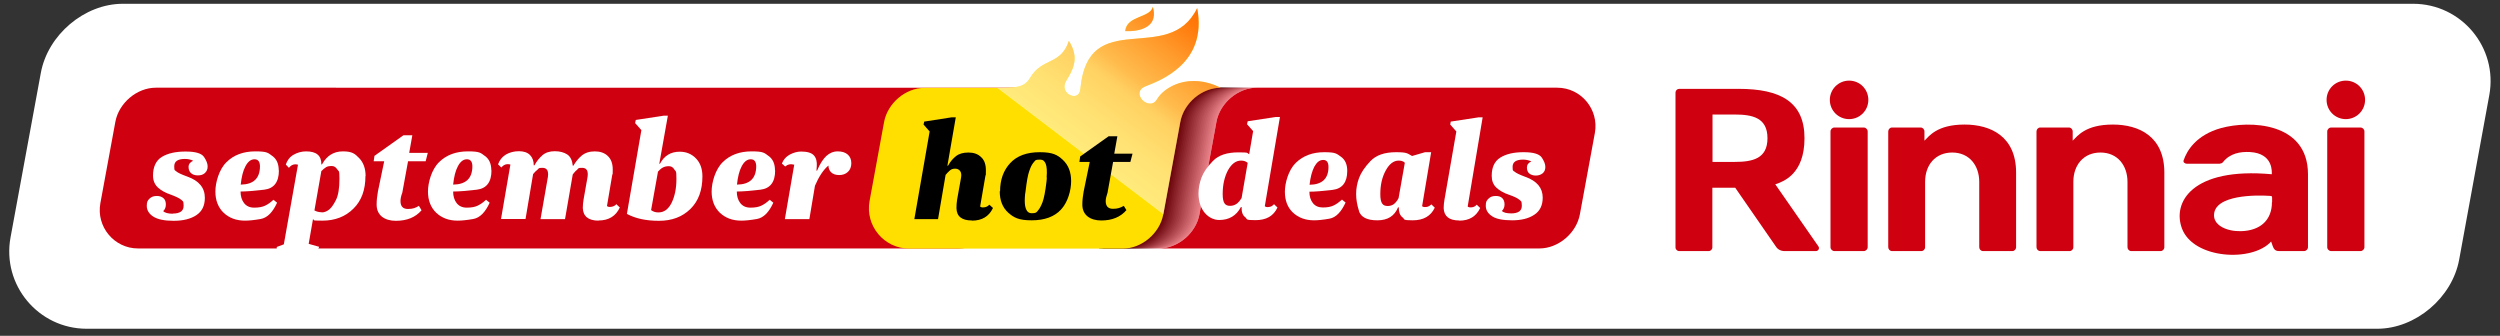 <?xml version="1.0" encoding="UTF-8"?>
<svg xmlns="http://www.w3.org/2000/svg" xmlns:xlink="http://www.w3.org/1999/xlink" version="1.1" viewBox="0 0 1519.4 204.1">
  <rect x="0" y="0" width="1519.4" height="204.1" fill="#333333" stroke="none"/>
  <!-- Generator: Adobe Illustrator 29.6.1, SVG Export Plug-In . SVG Version: 2.1.1 Build 9)  -->
  <defs>
    <style>
      .st0 {
        fill: none;
      }

      .st1 {
        fill: #6d6d6d;
      }

      .st2, .st3 {
        mix-blend-mode: multiply;
        opacity: .5;
      }

      .st4 {
        fill: #dbdbdb;
      }

      .st5 {
        fill: #868686;
      }

      .st6 {
        fill: #cecece;
      }

      .st7 {
        fill: #aaa;
      }

      .st8 {
        isolation: isolate;
      }

      .st9 {
        fill: #3d3d3d;
      }

      .st10 {
        fill: #929292;
      }

      .st11 {
        fill: #797979;
      }

      .st12 {
        fill: #e7e7e7;
      }

      .st13 {
        fill: #fff;
      }

      .st14 {
        fill: #242424;
      }

      .st15 {
        mix-blend-mode: screen;
      }

      .st16 {
        fill: #cf000f;
      }

      .st17 {
        fill: #0c0c0c;
      }

      .st3 {
        fill: url(#linear-gradient);
      }

      .st18 {
        fill: #f3f3f3;
      }

      .st19 {
        fill: #494949;
      }

      .st20 {
        fill: #c2c2c2;
      }

      .st21 {
        fill: #9e9e9e;
      }

      .st22 {
        fill: #616161;
      }

      .st23 {
        fill: #313131;
      }

      .st24 {
        fill: #555;
      }

      .st25 {
        fill: #b6b6b6;
      }

      .st26 {
        fill: #181818;
      }

      .st27 {
        fill: #ffdf00;
      }
    </style>
    <linearGradient id="linear-gradient" x1="646.3" y1="91.4" x2="722.8" y2=".5" gradientTransform="translate(-.8) skewX(7)" gradientUnits="userSpaceOnUse">
      <stop offset="0" stop-color="#fff"/>
      <stop offset="0" stop-color="#fff7f7"/>
      <stop offset=".2" stop-color="#ffe4e4"/>
      <stop offset=".4" stop-color="#ffc4c4"/>
      <stop offset=".5" stop-color="#ff9797"/>
      <stop offset=".7" stop-color="#ff5d5d"/>
      <stop offset=".9" stop-color="#ff1818"/>
      <stop offset="1" stop-color="red"/>
    </linearGradient>
  </defs>
  <g class="st8">
    <g id="Hot_Sale">
      <g>
        <path class="st13" d="M1466.7,2.3H74.6c-23.3,0-45.6,18.9-49.8,42.1h0L6.4,144.3c-5.3,28.9,16.9,55.5,46.3,55.5h1392.1c23.3,0,45.6-18.9,49.8-42.1h0l18.3-99.9c5.3-28.9-16.9-55.5-46.3-55.5Z"/>
        <path class="st16" d="M583,151h0c11.5,0,22.5-9.3,24.6-20.8l10.3-56.1c2.1-11.5,13.1-20.8,24.6-20.8H94.7c-11.5,0-22.5,9.3-24.6,20.8h0l-9.1,49.4c-2.6,14.3,8.4,27.5,22.9,27.5h499.1Z"/>
        <g>
          <path class="st16" d="M727.3,53.3h0c-11.5,0-22.5,9.3-24.6,20.8l-10.3,56.1c-2.1,11.5-13.1,20.8-24.6,20.8h267.8c11.5,0,22.5-9.3,24.6-20.8h0l9.1-49.4c2.6-14.3-8.4-27.5-22.9-27.5h-219.1Z"/>
          <g class="st2">
            <g>
              <path class="st13" d="M727.3,53.3c-11.5,0-22.5,9.3-24.6,20.8l-10.3,56.1c-2.1,11.5-13.1,20.8-24.6,20.8h36.6c11.5,0,22.5-9.3,24.6-20.8l10.3-56.1c2.1-11.5,13.1-20.8,24.6-20.8h-36.6Z"/>
              <path class="st18" d="M727.3,53.3c-11.5,0-22.5,9.3-24.6,20.8l-10.3,56.1c-2.1,11.5-13.1,20.8-24.6,20.8h35.5c11.5,0,22.5-9.3,24.6-20.8l10.3-56.1c2.1-11.5,13.1-20.8,24.6-20.8h-35.5Z"/>
              <path class="st12" d="M727.3,53.3c-11.5,0-22.5,9.3-24.6,20.8l-10.3,56.1c-2.1,11.5-13.1,20.8-24.6,20.8h34.5c11.5,0,22.5-9.3,24.6-20.8l10.3-56.1c2.1-11.5,13.1-20.8,24.6-20.8h-34.5Z"/>
              <path class="st4" d="M727.3,53.3c-11.5,0-22.5,9.3-24.6,20.8l-10.3,56.1c-2.1,11.5-13.1,20.8-24.6,20.8h33.4c11.5,0,22.5-9.3,24.6-20.8l10.3-56.1c2.1-11.5,13.1-20.8,24.6-20.8h-33.4Z"/>
              <path class="st6" d="M727.3,53.3c-11.5,0-22.5,9.3-24.6,20.8l-10.3,56.1c-2.1,11.5-13.1,20.8-24.6,20.8h32.4c11.5,0,22.5-9.3,24.6-20.8l10.3-56.1c2.1-11.5,13.1-20.8,24.6-20.8h-32.4Z"/>
              <path class="st20" d="M727.3,53.3c-11.5,0-22.5,9.3-24.6,20.8l-10.3,56.1c-2.1,11.5-13.1,20.8-24.6,20.8h31.3c11.5,0,22.5-9.3,24.6-20.8l10.3-56.1c2.1-11.5,13.1-20.8,24.6-20.8h-31.3Z"/>
              <path class="st25" d="M727.3,53.3c-11.5,0-22.5,9.3-24.6,20.8l-10.3,56.1c-2.1,11.5-13.1,20.8-24.6,20.8h30.3c11.5,0,22.5-9.3,24.6-20.8l10.3-56.1c2.1-11.5,13.1-20.8,24.6-20.8h-30.3Z"/>
              <path class="st7" d="M727.3,53.3c-11.5,0-22.5,9.3-24.6,20.8l-10.3,56.1c-2.1,11.5-13.1,20.8-24.6,20.8h29.3c11.5,0,22.5-9.3,24.6-20.8l10.3-56.1c2.1-11.5,13.1-20.8,24.6-20.8h-29.3Z"/>
              <path class="st21" d="M727.3,53.3c-11.5,0-22.5,9.3-24.6,20.8l-10.3,56.1c-2.1,11.5-13.1,20.8-24.6,20.8h28.2c11.5,0,22.5-9.3,24.6-20.8l10.3-56.1c2.1-11.5,13.1-20.8,24.6-20.8h-28.2Z"/>
              <path class="st10" d="M727.3,53.3c-11.5,0-22.5,9.3-24.6,20.8l-10.3,56.1c-2.1,11.5-13.1,20.8-24.6,20.8h27.2c11.5,0,22.5-9.3,24.6-20.8l10.3-56.1c2.1-11.5,13.1-20.8,24.6-20.8h-27.2Z"/>
              <path class="st5" d="M727.3,53.3c-11.5,0-22.5,9.3-24.6,20.8l-10.3,56.1c-2.1,11.5-13.1,20.8-24.6,20.8h26.1c11.5,0,22.5-9.3,24.6-20.8l10.3-56.1c2.1-11.5,13.1-20.8,24.6-20.8h-26.1Z"/>
              <path class="st11" d="M727.3,53.3c-11.5,0-22.5,9.3-24.6,20.8l-10.3,56.1c-2.1,11.5-13.1,20.8-24.6,20.8h25.1c11.5,0,22.5-9.3,24.6-20.8l10.3-56.1c2.1-11.5,13.1-20.8,24.6-20.8h-25.1Z"/>
              <path class="st1" d="M727.3,53.3c-11.5,0-22.5,9.3-24.6,20.8l-10.3,56.1c-2.1,11.5-13.1,20.8-24.6,20.8h24c11.5,0,22.5-9.3,24.6-20.8l10.3-56.1c2.1-11.5,13.1-20.8,24.6-20.8h-24Z"/>
              <path class="st22" d="M727.3,53.3c-11.5,0-22.5,9.3-24.6,20.8l-10.3,56.1c-2.1,11.5-13.1,20.8-24.6,20.8h23c11.5,0,22.5-9.3,24.6-20.8l10.3-56.1c2.1-11.5,13.1-20.8,24.6-20.8h-23Z"/>
              <path class="st24" d="M727.3,53.3c-11.5,0-22.5,9.3-24.6,20.8l-10.3,56.1c-2.1,11.5-13.1,20.8-24.6,20.8h21.9c11.5,0,22.5-9.3,24.6-20.8l10.3-56.1c2.1-11.5,13.1-20.8,24.6-20.8h-21.9Z"/>
              <path class="st19" d="M727.3,53.3c-11.5,0-22.5,9.3-24.6,20.8l-10.3,56.1c-2.1,11.5-13.1,20.8-24.6,20.8h20.9c11.5,0,22.5-9.3,24.6-20.8l10.3-56.1c2.1-11.5,13.1-20.8,24.6-20.8h-20.9Z"/>
              <path class="st9" d="M727.3,53.3c-11.5,0-22.5,9.3-24.6,20.8l-10.3,56.1c-2.1,11.5-13.1,20.8-24.6,20.8h19.9c11.5,0,22.5-9.3,24.6-20.8l10.3-56.1c2.1-11.5,13.1-20.8,24.6-20.8h-19.9Z"/>
              <path class="st23" d="M727.3,53.3c-11.5,0-22.5,9.3-24.6,20.8l-10.3,56.1c-2.1,11.5-13.1,20.8-24.6,20.8h18.8c11.5,0,22.5-9.3,24.6-20.8l10.3-56.1c2.1-11.5,13.1-20.8,24.6-20.8h-18.8Z"/>
              <path class="st14" d="M727.3,53.3c-11.5,0-22.5,9.3-24.6,20.8l-10.3,56.1c-2.1,11.5-13.1,20.8-24.6,20.8h17.8c11.5,0,22.5-9.3,24.6-20.8l10.3-56.1c2.1-11.5,13.1-20.8,24.6-20.8h-17.8Z"/>
              <path class="st26" d="M727.3,53.3c-11.5,0-22.5,9.3-24.6,20.8l-10.3,56.1c-2.1,11.5-13.1,20.8-24.6,20.8h16.7c11.5,0,22.5-9.3,24.6-20.8l10.3-56.1c2.1-11.5,13.1-20.8,24.6-20.8h-16.7Z"/>
              <path class="st17" d="M727.3,53.3c-11.5,0-22.5,9.3-24.6,20.8l-10.3,56.1c-2.1,11.5-13.1,20.8-24.6,20.8h15.7c11.5,0,22.5-9.3,24.6-20.8l10.3-56.1c2.1-11.5,13.1-20.8,24.6-20.8h-15.7Z"/>
              <path d="M727.3,53.3c-11.5,0-22.5,9.3-24.6,20.8l-10.3,56.1c-2.1,11.5-13.1,20.8-24.6,20.8h14.6c11.5,0,22.5-9.3,24.6-20.8l10.3-56.1c2.1-11.5,13.1-20.8,24.6-20.8h-14.6Z"/>
            </g>
            <g class="st15">
              <path class="st13" d="M727.3,53.3c-11.5,0-22.5,9.3-24.6,20.8l-10.3,56.1c-2.1,11.5-13.1,20.8-24.6,20.8h36.6c11.5,0,22.5-9.3,24.6-20.8l10.3-56.1c2.1-11.5,13.1-20.8,24.6-20.8h-36.6Z"/>
              <path class="st18" d="M727.3,53.3c-11.5,0-22.5,9.3-24.6,20.8l-10.3,56.1c-2.1,11.5-13.1,20.8-24.6,20.8h35.5c11.5,0,22.5-9.3,24.6-20.8l10.3-56.1c2.1-11.5,13.1-20.8,24.6-20.8h-35.5Z"/>
              <path class="st12" d="M727.3,53.3c-11.5,0-22.5,9.3-24.6,20.8l-10.3,56.1c-2.1,11.5-13.1,20.8-24.6,20.8h34.5c11.5,0,22.5-9.3,24.6-20.8l10.3-56.1c2.1-11.5,13.1-20.8,24.6-20.8h-34.5Z"/>
              <path class="st4" d="M727.3,53.3c-11.5,0-22.5,9.3-24.6,20.8l-10.3,56.1c-2.1,11.5-13.1,20.8-24.6,20.8h33.4c11.5,0,22.5-9.3,24.6-20.8l10.3-56.1c2.1-11.5,13.1-20.8,24.6-20.8h-33.4Z"/>
              <path class="st6" d="M727.3,53.3c-11.5,0-22.5,9.3-24.6,20.8l-10.3,56.1c-2.1,11.5-13.1,20.8-24.6,20.8h32.4c11.5,0,22.5-9.3,24.6-20.8l10.3-56.1c2.1-11.5,13.1-20.8,24.6-20.8h-32.4Z"/>
              <path class="st20" d="M727.3,53.3c-11.5,0-22.5,9.3-24.6,20.8l-10.3,56.1c-2.1,11.5-13.1,20.8-24.6,20.8h31.3c11.5,0,22.5-9.3,24.6-20.8l10.3-56.1c2.1-11.5,13.1-20.8,24.6-20.8h-31.3Z"/>
              <path class="st25" d="M727.3,53.3c-11.5,0-22.5,9.3-24.6,20.8l-10.3,56.1c-2.1,11.5-13.1,20.8-24.6,20.8h30.3c11.5,0,22.5-9.3,24.6-20.8l10.3-56.1c2.1-11.5,13.1-20.8,24.6-20.8h-30.3Z"/>
              <path class="st7" d="M727.3,53.3c-11.5,0-22.5,9.3-24.6,20.8l-10.3,56.1c-2.1,11.5-13.1,20.8-24.6,20.8h29.3c11.5,0,22.5-9.3,24.6-20.8l10.3-56.1c2.1-11.5,13.1-20.8,24.6-20.8h-29.3Z"/>
              <path class="st21" d="M727.3,53.3c-11.5,0-22.5,9.3-24.6,20.8l-10.3,56.1c-2.1,11.5-13.1,20.8-24.6,20.8h28.2c11.5,0,22.5-9.3,24.6-20.8l10.3-56.1c2.1-11.5,13.1-20.8,24.6-20.8h-28.2Z"/>
              <path class="st10" d="M727.3,53.3c-11.5,0-22.5,9.3-24.6,20.8l-10.3,56.1c-2.1,11.5-13.1,20.8-24.6,20.8h27.2c11.5,0,22.5-9.3,24.6-20.8l10.3-56.1c2.1-11.5,13.1-20.8,24.6-20.8h-27.2Z"/>
              <path class="st5" d="M727.3,53.3c-11.5,0-22.5,9.3-24.6,20.8l-10.3,56.1c-2.1,11.5-13.1,20.8-24.6,20.8h26.1c11.5,0,22.5-9.3,24.6-20.8l10.3-56.1c2.1-11.5,13.1-20.8,24.6-20.8h-26.1Z"/>
              <path class="st11" d="M727.3,53.3c-11.5,0-22.5,9.3-24.6,20.8l-10.3,56.1c-2.1,11.5-13.1,20.8-24.6,20.8h25.1c11.5,0,22.5-9.3,24.6-20.8l10.3-56.1c2.1-11.5,13.1-20.8,24.6-20.8h-25.1Z"/>
              <path class="st1" d="M727.3,53.3c-11.5,0-22.5,9.3-24.6,20.8l-10.3,56.1c-2.1,11.5-13.1,20.8-24.6,20.8h24c11.5,0,22.5-9.3,24.6-20.8l10.3-56.1c2.1-11.5,13.1-20.8,24.6-20.8h-24Z"/>
              <path class="st22" d="M727.3,53.3c-11.5,0-22.5,9.3-24.6,20.8l-10.3,56.1c-2.1,11.5-13.1,20.8-24.6,20.8h23c11.5,0,22.5-9.3,24.6-20.8l10.3-56.1c2.1-11.5,13.1-20.8,24.6-20.8h-23Z"/>
              <path class="st24" d="M727.3,53.3c-11.5,0-22.5,9.3-24.6,20.8l-10.3,56.1c-2.1,11.5-13.1,20.8-24.6,20.8h21.9c11.5,0,22.5-9.3,24.6-20.8l10.3-56.1c2.1-11.5,13.1-20.8,24.6-20.8h-21.9Z"/>
              <path class="st19" d="M727.3,53.3c-11.5,0-22.5,9.3-24.6,20.8l-10.3,56.1c-2.1,11.5-13.1,20.8-24.6,20.8h20.9c11.5,0,22.5-9.3,24.6-20.8l10.3-56.1c2.1-11.5,13.1-20.8,24.6-20.8h-20.9Z"/>
              <path class="st9" d="M727.3,53.3c-11.5,0-22.5,9.3-24.6,20.8l-10.3,56.1c-2.1,11.5-13.1,20.8-24.6,20.8h19.9c11.5,0,22.5-9.3,24.6-20.8l10.3-56.1c2.1-11.5,13.1-20.8,24.6-20.8h-19.9Z"/>
              <path class="st23" d="M727.3,53.3c-11.5,0-22.5,9.3-24.6,20.8l-10.3,56.1c-2.1,11.5-13.1,20.8-24.6,20.8h18.8c11.5,0,22.5-9.3,24.6-20.8l10.3-56.1c2.1-11.5,13.1-20.8,24.6-20.8h-18.8Z"/>
              <path class="st14" d="M727.3,53.3c-11.5,0-22.5,9.3-24.6,20.8l-10.3,56.1c-2.1,11.5-13.1,20.8-24.6,20.8h17.8c11.5,0,22.5-9.3,24.6-20.8l10.3-56.1c2.1-11.5,13.1-20.8,24.6-20.8h-17.8Z"/>
              <path class="st26" d="M727.3,53.3c-11.5,0-22.5,9.3-24.6,20.8l-10.3,56.1c-2.1,11.5-13.1,20.8-24.6,20.8h16.7c11.5,0,22.5-9.3,24.6-20.8l10.3-56.1c2.1-11.5,13.1-20.8,24.6-20.8h-16.7Z"/>
              <path class="st17" d="M727.3,53.3c-11.5,0-22.5,9.3-24.6,20.8l-10.3,56.1c-2.1,11.5-13.1,20.8-24.6,20.8h15.7c11.5,0,22.5-9.3,24.6-20.8l10.3-56.1c2.1-11.5,13.1-20.8,24.6-20.8h-15.7Z"/>
              <path d="M727.3,53.3c-11.5,0-22.5,9.3-24.6,20.8l-10.3,56.1c-2.1,11.5-13.1,20.8-24.6,20.8h14.6c11.5,0,22.5-9.3,24.6-20.8l10.3-56.1c2.1-11.5,13.1-20.8,24.6-20.8h-14.6Z"/>
            </g>
          </g>
          <path class="st27" d="M683.8,18.9s21.4,1.7,16.8-14.7c-1.7,6.8-15.9,5.2-16.8,14.7ZM707,130.2l10.3-56.1c2.1-11.5,13.1-20.8,24.6-20.8-19.1-9.4-34.2-.6-38.7,7-4.7,8-16.6-4-7.1-7.8,8.1-3.3,38-13.5,31.5-47.6-17.3,35.8-66.4-1.9-71,49.3-.8,8.4-13.2,2.7-8.7-4.9,3.8-6.4,8.6-13.7,1.7-24.4-4.9,14.9-16.2,9.9-23.6,22.5-3.5,6-9.2,6-19.9,6h-44.2c-11.5,0-22.5,9.3-24.6,20.8l-8.8,47.9c-2.8,15.1,8.8,29,24.2,29h129.7c11.5,0,22.5-9.3,24.6-20.8Z"/>
          <path class="st3" d="M700.7,4.2c-1.7,6.8-15.9,5.2-16.8,14.7,0,0,21.4,1.7,16.8-14.7ZM741.9,53.3c-19.1-9.4-34.2-.6-38.7,7-4.7,8-16.6-4-7.1-7.8,8.1-3.3,38-13.5,31.5-47.6-17.3,35.8-66.4-1.9-71,49.3-.8,8.4-13.2,2.7-8.7-4.9,3.8-6.4,8.6-13.7,1.7-24.4-4.9,14.9-16.2,9.9-23.6,22.5-3.5,6-9.2,6-19.9,6l101,76.9,10.3-56.1c2.1-11.5,13.1-20.8,24.6-20.8Z"/>
          <g>
            <path d="M590.7,134c-6.2,0-9.3-2.5-9.4-7.5,0-1.7.1-3.4.4-5.2l2.4-13.4c.3-1.7.1-3.1-.6-4-.7-.9-1.7-1.4-3-1.4s-2.4.4-3.2,1.1c-.8.7-1.7,1.6-2.6,2.7l-4.6,26.9h-14.4l9.3-53.3-3.7-4.2.4-1.8,16.7-2.6h2.5l-5.1,29.4h.4c1.3-2.4,2.9-4.3,4.8-5.8,1.9-1.5,4.4-2.2,7.6-2.2s5.8.9,7.7,2.8c2,1.8,2.9,4.5,2.9,8.1s0,2.1-.3,3.3l-3.2,18.6c.5.5,1.3.7,2.5.5,1.2-.1,2.2-.7,3.1-1.6l2.2,2c-2.4,5.1-6.6,7.7-12.8,7.7Z"/>
            <path d="M607.8,116.3c0-6.9,2-12.7,6.1-17.1,4.1-4.5,10.1-6.7,18-6.7s10.8,1.6,14.1,4.7c3.3,3.1,5,7.4,5,12.9s-2,12.8-6.1,17.2c-4,4.4-10,6.6-17.9,6.6s-10.8-1.6-14.3-4.7c-3.4-3.1-5.1-7.4-5.1-13ZM636.1,107.7c.6-7.2-.7-10.7-3.9-10.7s-2.9.5-3.9,1.6-1.9,2.8-2.7,5.2c-.9,2.4-1.6,6.5-2.3,12.4l-.3,2c-.1,1.3-.2,2.5-.2,3.6,0,5.2,1.4,7.8,4.2,7.8s2.9-.5,3.8-1.6c1-1.1,1.9-2.8,2.8-5.1.9-2.4,1.7-6.5,2.4-12.4.1-.9.2-1.8.2-2.6Z"/>
            <path d="M657.8,124.4c0-2.6.3-5.3.8-8l3.7-18h-6.3l.5-3.3,17.3-12.3h5.3l-1.9,10.6h11.1l-1.3,5h-10.5l-3.4,18.8c-.7,2-1.1,3.7-1.1,5,0,3.1,1.5,4.7,4.4,4.7s4.5-.6,6.6-1.8l1.6,2.6c-3.6,4.2-8.7,6.3-15.3,6.3s-11.5-3.2-11.5-9.6Z"/>
          </g>
          <g>
            <path class="st13" d="M728.4,117.8c0-3.3.6-6.6,1.8-9.8,1.2-3.2,3.5-6.6,6.9-10.1,3.4-3.6,8.6-5.3,15.6-5.3s4.8.4,6.5,1.1l2.4-14-3.7-4.2.4-1.8,17-2.6h2.6l-9.2,54.2c.5.5,1.3.7,2.5.5,1.2-.1,2.2-.7,3.1-1.7l2.1,2c-2.4,5.2-6.8,7.7-13.4,7.7s-4.7-.6-6.2-1.8c-1.6-1.2-2.3-3.2-2.2-6.2h-.4c-2.8,5.3-7.2,7.9-13.2,7.9s-12.6-5.4-12.6-16.2ZM754.3,97.6c-3.2,0-5.8,2-8,5.9-2.1,4-3.2,8.8-3.2,14.4s1.5,7.2,4.5,7.2,5.1-1.6,7-4.8l3.7-21.3c-1-.9-2.3-1.4-4-1.4Z"/>
            <path class="st13" d="M818.8,103.9c0,6.9-3,10.8-8.9,11.5-5.9.7-10.6,1.1-14.1,1.1,0,2.8.7,5.1,2.1,6.9,1.4,1.8,3.4,2.7,6.1,2.7s4.8-.4,6.5-1.2,3.3-2,5.1-3.6l2.2,1.8c-2.7,5.8-5.9,9.1-9.8,9.8-3.9.7-7,1-9.4,1-5.2,0-9.5-1.6-12.8-4.7-3.3-3.1-4.9-7.4-4.9-12.7s2.2-13.2,6.6-17.5c4.4-4.3,10.2-6.5,17.3-6.5s7.5.9,10.1,2.7c2.6,1.8,3.9,4.7,3.9,8.6ZM804.2,97.2c-2.2,0-3.9,1.4-5.4,4.1-1.4,2.7-2.4,6.4-2.9,11,7.6-.1,11.5-3.7,11.5-10.8,0-2.9-1.1-4.3-3.2-4.3Z"/>
            <path class="st13" d="M826,128.4c-1.2-3.7-1.8-7.2-1.8-10.5s.6-6.6,1.8-9.8c1.2-3.2,3.5-6.6,6.9-10.2,3.4-3.6,8.6-5.4,15.6-5.4s6.8.8,9.7,2.3l7.9-2.3h3.7l-5.5,32.8c.5.5,1.3.6,2.5.5,1.2-.1,2.2-.7,3.1-1.6l2.1,2c-2.4,5.1-6.8,7.7-13.4,7.7s-4.6-.6-6.2-1.8c-1.6-1.2-2.3-3.2-2.3-6.1h-.4c-2.2,5.3-6.3,7.9-12.6,7.9s-9.9-1.9-11.2-5.6ZM850.1,97.6c-3.1,0-5.7,2-7.9,6-2.2,4-3.3,8.8-3.3,14.4s1.5,7.2,4.5,7.2,4.9-1.6,6.6-4.8l3.8-21.5c-.9-.9-2.2-1.3-3.8-1.3Z"/>
            <path class="st13" d="M886.9,134c-6.1,0-9.3-2.5-9.5-7.5,0-1.7.2-3.5.5-5.2l7.2-41.4-3.7-4.2.3-1.8,17-2.6h2.4l-9.1,54.2c.5.5,1.3.6,2.5.5,1.2-.1,2.2-.7,3-1.6l2.1,2c-2.4,5.1-6.6,7.7-12.7,7.7Z"/>
            <path class="st13" d="M918.3,129.7c4.4,0,6.6-1.5,6.6-4.6s-.5-2.8-1.5-3.7-3-1.9-6.2-3c-3.3-1.1-5.9-2.6-7.8-4.4s-2.8-4.2-2.8-7.1c0-5.2,1.7-8.9,5.2-11.1,3.5-2.2,8.2-3.3,14.2-3.3s9.5,1.1,11,3.2c1.4,2.1,2.2,4,2.2,5.7s-.5,3-1.6,3.9c-1.1.9-2.5,1.4-4.1,1.4s-3-.4-4-1.2c-1-.8-1.5-2.1-1.5-3.7s.9-2.9,2.7-3.7c-1.6-.7-3.2-1.1-5-1.1-4.3,0-6.4,1.5-6.4,4.4s.4,2.2,1.3,3,3,1.8,6.5,3.1c7,2.5,10.5,6.7,10.5,12.6,0,4.7-1.7,8.2-5.1,10.4-3.4,2.3-7.9,3.4-13.5,3.4s-9.7-.8-12.2-2.5c-2.6-1.7-3.8-3.8-3.8-6.4s.6-3.2,1.7-4.3,2.5-1.6,4.3-1.6,3.1.4,4,1.3c.9.9,1.4,2.1,1.4,3.8s-.5,2.9-1.6,4c.9,1,2.9,1.5,5.9,1.5Z"/>
          </g>
        </g>
        <g>
          <g>
            <path class="st16" d="M1123.8,49c-6.4,0-11.7,5.2-11.7,11.7s5.2,11.7,11.7,11.7,11.7-5.2,11.7-11.7-5.2-11.7-11.7-11.7"/>
            <path class="st16" d="M1132.7,77.5h-17.8c-1.3,0-2.4,1.1-2.4,2.4v70.3c0,1.3,1.1,2.4,2.4,2.4h17.8c1.3,0,2.4-1.1,2.4-2.4v-70.3c0-1.3-1.1-2.4-2.4-2.4"/>
            <path class="st16" d="M1194,75.7c-16.7,0-21.5,7-24.4,9.8v-5.6c0-1.3-1-2.4-2.3-2.4h-17.4c-1.3,0-2.3,1.1-2.3,2.4v70.3c0,1.3,1,2.4,2.3,2.4h17.8c1.3,0,2.3-1.1,2.3-2.4v-39.7c0-10.2,6.2-17.8,16.5-17.8s16.4,7.8,16.4,17.8v39.7c0,1.3,1,2.4,2.3,2.4h17.8c1.3,0,2.3-1.1,2.3-2.4v-45.3c0-21.9-15.3-29.2-31.3-29.2"/>
            <path class="st16" d="M1284.1,75.7c-16.7,0-21.5,7-24.4,9.8v-5.6c0-1.3-1-2.4-2.3-2.4h-17.4c-1.3,0-2.3,1.1-2.3,2.4v70.3c0,1.3,1,2.4,2.3,2.4h17.8c1.3,0,2.3-1.1,2.3-2.4v-39.7c0-10.2,6.2-17.8,16.5-17.8s16.4,7.8,16.4,17.8v39.7c0,1.3,1,2.4,2.3,2.4h17.8c1.3,0,2.3-1.1,2.3-2.4v-45.3c0-21.9-15.3-29.2-31.3-29.2"/>
            <path class="st16" d="M1425.7,72.4c6.4,0,11.7-5.2,11.7-11.7s-5.2-11.7-11.7-11.7-11.7,5.2-11.7,11.7,5.2,11.7,11.7,11.7"/>
            <path class="st16" d="M1434.6,77.5h-17.8c-1.3,0-2.4,1.1-2.4,2.4v70.3c0,1.3,1.1,2.4,2.4,2.4h17.8c1.3,0,2.4-1.1,2.4-2.4v-70.3c0-1.3-1.1-2.4-2.4-2.4"/>
            <path class="st16" d="M1054.2,98.4h-13.4v-28.8h13.4c10.9,0,20,1.9,20,14.4s-9.1,14.4-20,14.4M1079,112c4.7-1.6,17.7-6,17.7-28s-14.5-30-40-30h-36.1c-1.3,0-2.3,1-2.3,2.3v94c0,1.3,1,2.3,2.3,2.3h17.8c1.3,0,2.3-1,2.3-2.3v-36.2h13.9l24.7,35.7c1.1,1.8,3.1,2.8,5.3,2.8h19c1.5,0,2.4-1.6,1.6-2.8l-26.2-37.7Z"/>
            <path class="st16" d="M1380.8,122.9c0,10.8-7,17.3-18.8,17.6-8.8.2-16.2-3.5-16.4-9.3-.5-13.2,26.9-12.6,33-12.2,2.1.1,2.3.1,2.3,1.2v2.7ZM1350,77.8c-15.2,4.2-20.9,13.7-22.9,19.7-.4,1.1.8,2,1.9,2h20c.7-.1,1.5-.3,2-.9,4.2-5.4,10.5-6.5,16.4-6.2,14.5.8,13.3,12.5,13.3,13.5-48.5-4.4-60.7,17.2-54.5,33.2,7.1,18.3,42.6,20.4,54.1,7.7,1.4,4,1.7,5.8,4.9,5.8h15.1c1.3,0,2.4-1.1,2.4-2.4v-44.3c0-32-35.9-32.7-52.6-28.1"/>
          </g>
          <polygon class="st0" points="1486.2 201.8 969 201.8 969 4.7 1223.9 4.7 1486.2 4.7 1486.2 201.8"/>
        </g>
        <g>
          <path class="st13" d="M104.9,129.8c4.5,0,6.7-1.6,6.7-4.7s-.5-2.8-1.5-3.7c-1-.9-3.1-1.9-6.3-3.1-3.3-1.1-6-2.6-7.9-4.4-1.9-1.8-2.9-4.2-2.9-7.2,0-5.3,1.8-9.1,5.3-11.3,3.6-2.2,8.4-3.3,14.5-3.3s9.7,1.1,11.2,3.3c1.5,2.2,2.2,4.1,2.2,5.8s-.6,3-1.7,4c-1.1,1-2.5,1.4-4.2,1.4s-3.1-.4-4.1-1.3c-1-.8-1.6-2.1-1.6-3.8s.9-2.9,2.8-3.8c-1.6-.8-3.3-1.1-5-1.1-4.4,0-6.5,1.5-6.5,4.5s.4,2.2,1.3,3.1c.9.8,3,1.8,6.6,3.1,7.1,2.5,10.7,6.8,10.7,12.9,0,4.8-1.7,8.3-5.2,10.6-3.5,2.3-8.1,3.4-13.8,3.4s-9.8-.9-12.4-2.6c-2.6-1.7-3.9-3.9-3.9-6.5s.6-3.3,1.7-4.4c1.1-1.1,2.6-1.6,4.4-1.6s3.1.5,4.1,1.4,1.4,2.2,1.4,3.8-.5,3-1.6,4c.9,1,2.9,1.6,6,1.6Z"/>
          <path class="st13" d="M169.5,103.6c0,7.1-3,11-9,11.7s-10.8,1.1-14.3,1.1c0,2.8.7,5.2,2.1,7s3.4,2.8,6.2,2.8,4.9-.4,6.6-1.2c1.7-.8,3.4-2,5.1-3.6l2.2,1.8c-2.7,5.9-6,9.2-10,9.9s-7.1,1-9.5,1c-5.3,0-9.6-1.6-13-4.8-3.3-3.2-5-7.5-5-12.9s2.2-13.4,6.7-17.8c4.4-4.4,10.3-6.6,17.6-6.6s7.7.9,10.3,2.8c2.6,1.8,3.9,4.8,3.9,8.7ZM154.7,96.8c-2.2,0-4,1.4-5.5,4.2s-2.4,6.5-2.9,11.2c7.8-.1,11.6-3.8,11.7-11,0-2.9-1.1-4.4-3.3-4.4Z"/>
          <path class="st13" d="M222.1,107c0,8.4-2.4,15-7.3,19.8-4.8,4.8-11.1,7.3-18.8,7.3s-4.1-.3-5.8-.8l-2.6,14.9,6.4,1.8-1.2,2.7h-24.6v-2.6l4.3-1.6,8.6-48.4c-2.2-.6-4,0-5.5,1.9l-1.9-2c.9-2.7,2.5-4.7,4.8-6s4.8-2,7.6-2c6.2,0,9.3,2.6,9.2,7.9h.4c2.9-5.3,7.1-7.9,12.7-7.9s7.3,1.4,9.9,4.1,3.9,6.4,3.9,10.9ZM195.5,129.1c1.6,0,3.1-.6,4.5-1.7s2.8-3.1,4.2-5.9c1.4-2.8,2.1-7.1,2.1-12.8s-.4-4.3-1.3-5.7c-.8-1.4-2-2.1-3.4-2.1s-2.6.2-3.4.7-1.8,1.3-2.9,2.4l-4.2,23.9c1.3.7,2.8,1.1,4.4,1.1Z"/>
          <path class="st13" d="M228.9,124.4c0-2.7.3-5.4.8-8.1l3.8-18.3h-6.4l.5-3.3,17.6-12.5h5.4l-1.9,10.7h11.3l-1.3,5.1h-10.7l-3.5,19.1c-.8,2.1-1.1,3.8-1.1,5.1,0,3.2,1.5,4.8,4.5,4.8s4.6-.6,6.7-1.9l1.6,2.7c-3.7,4.3-8.9,6.4-15.6,6.4s-11.7-3.2-11.7-9.8Z"/>
          <path class="st13" d="M298.7,103.6c0,7.1-3,11-9,11.7s-10.8,1.1-14.3,1.1c0,2.8.7,5.2,2.1,7s3.4,2.8,6.2,2.8,4.9-.4,6.6-1.2c1.7-.8,3.4-2,5.1-3.6l2.2,1.8c-2.7,5.9-6,9.2-10,9.9s-7.1,1-9.5,1c-5.3,0-9.6-1.6-13-4.8-3.3-3.2-5-7.5-5-12.9s2.2-13.4,6.7-17.8c4.4-4.4,10.3-6.6,17.6-6.6s7.7.9,10.3,2.8c2.6,1.8,3.9,4.8,3.9,8.7ZM283.8,96.8c-2.2,0-4,1.4-5.5,4.2s-2.4,6.5-2.9,11.2c7.8-.1,11.6-3.8,11.7-11,0-2.9-1.1-4.4-3.3-4.4Z"/>
          <path class="st13" d="M363.8,134.1c-6.2,0-9.4-2.6-9.6-7.7,0-1.8.2-3.5.5-5.3l2.4-13.6c.5-3.6-.5-5.5-3.3-5.5s-2,.3-2.9,1c-.9.7-1.8,1.7-2.8,3l-4.7,27.2h-14.9l4.5-25.7c.5-3.7-.6-5.5-3.3-5.5s-2.1.4-3,1.1c-.9.7-1.8,1.6-2.7,2.7l-4.6,27.3h-14.9l5.7-33.1c-2.2-.6-4,0-5.5,1.8l-2-1.9c.9-2.6,2.5-4.6,4.8-6,2.3-1.3,4.9-2,7.9-2s5.2.8,6.7,2.3c1.5,1.5,2.3,3.6,2.3,6.3h.4c1.3-2.4,2.9-4.4,4.8-6.1,1.9-1.7,4.5-2.5,7.6-2.5s5.6.7,7.6,2c1.9,1.3,3,3.6,3.3,6.8h.4c1.3-2.3,3-4.4,5-6.1,2-1.7,4.7-2.6,8-2.6s5.9.9,7.9,2.8c2,1.9,3,4.6,3,8.2s0,2.2-.3,3.3l-3.2,18.9c.5.5,1.3.7,2.6.5s2.3-.7,3.1-1.6l2.1,2c-2.4,5.2-6.7,7.9-12.9,7.9Z"/>
          <path class="st13" d="M413.1,92.2c4,0,7.3,1.4,9.9,4.1,2.6,2.7,3.9,6.3,3.9,10.9,0,8.4-2.4,15-7.3,19.8-4.9,4.8-11.2,7.2-19.1,7.2s-14.3-1.4-19.5-4.2l8.8-50.9-3.8-4.3.4-1.9,17-2.6h2.5l-5.2,29.2h.4c2.6-4.9,6.6-7.3,12-7.3ZM400.2,129.1c3.4,0,6.1-2,8-5.9,1.9-3.9,2.9-8.7,2.9-14.4s-.4-4.3-1.2-5.7-1.9-2.1-3.4-2.1-2.6.3-3.6.8c-1,.5-2,1.4-3,2.5l-4.2,23.4c1.2.9,2.6,1.4,4.4,1.4Z"/>
          <path class="st13" d="M471.1,103.6c0,7.1-3,11-9,11.7s-10.8,1.1-14.3,1.1c0,2.8.7,5.2,2.1,7s3.4,2.8,6.2,2.8,4.9-.4,6.6-1.2c1.7-.8,3.4-2,5.1-3.6l2.2,1.8c-2.7,5.9-6,9.2-10,9.9s-7.1,1-9.5,1c-5.3,0-9.6-1.6-13-4.8-3.3-3.2-5-7.5-5-12.9s2.2-13.4,6.7-17.8c4.4-4.4,10.3-6.6,17.6-6.6s7.7.9,10.3,2.8c2.6,1.8,3.9,4.8,3.9,8.7ZM456.3,96.8c-2.2,0-4,1.4-5.5,4.2s-2.4,6.5-2.9,11.2c7.8-.1,11.6-3.8,11.7-11,0-2.9-1.1-4.4-3.3-4.4Z"/>
          <path class="st13" d="M486.9,92.1c3.8,0,6.4.8,7.8,2.4s1.9,3.8,1.7,6.6l-.2,2.6h.4c1.7-4.1,3.6-7,5.6-8.9,2-1.8,4.3-2.8,6.9-2.8s4.6.6,6.1,1.9,2.2,3.1,2.2,5.3-.7,4-2.1,5.3c-1.4,1.3-3.2,1.9-5.3,1.9s-3.8-.6-4.9-1.7c-1.1-1.1-1.6-2.5-1.6-4.1-3.1,2.6-5.8,6.7-8.2,12.3l-3.4,20.3h-14.9l5.7-33.1c-2.2-.6-4-.2-5.5,1.1l-2-1.8c.9-2.4,2.6-4.3,4.9-5.5,2.3-1.2,4.6-1.8,6.9-1.8Z"/>
        </g>
      </g>
    </g>
  </g>
</svg>